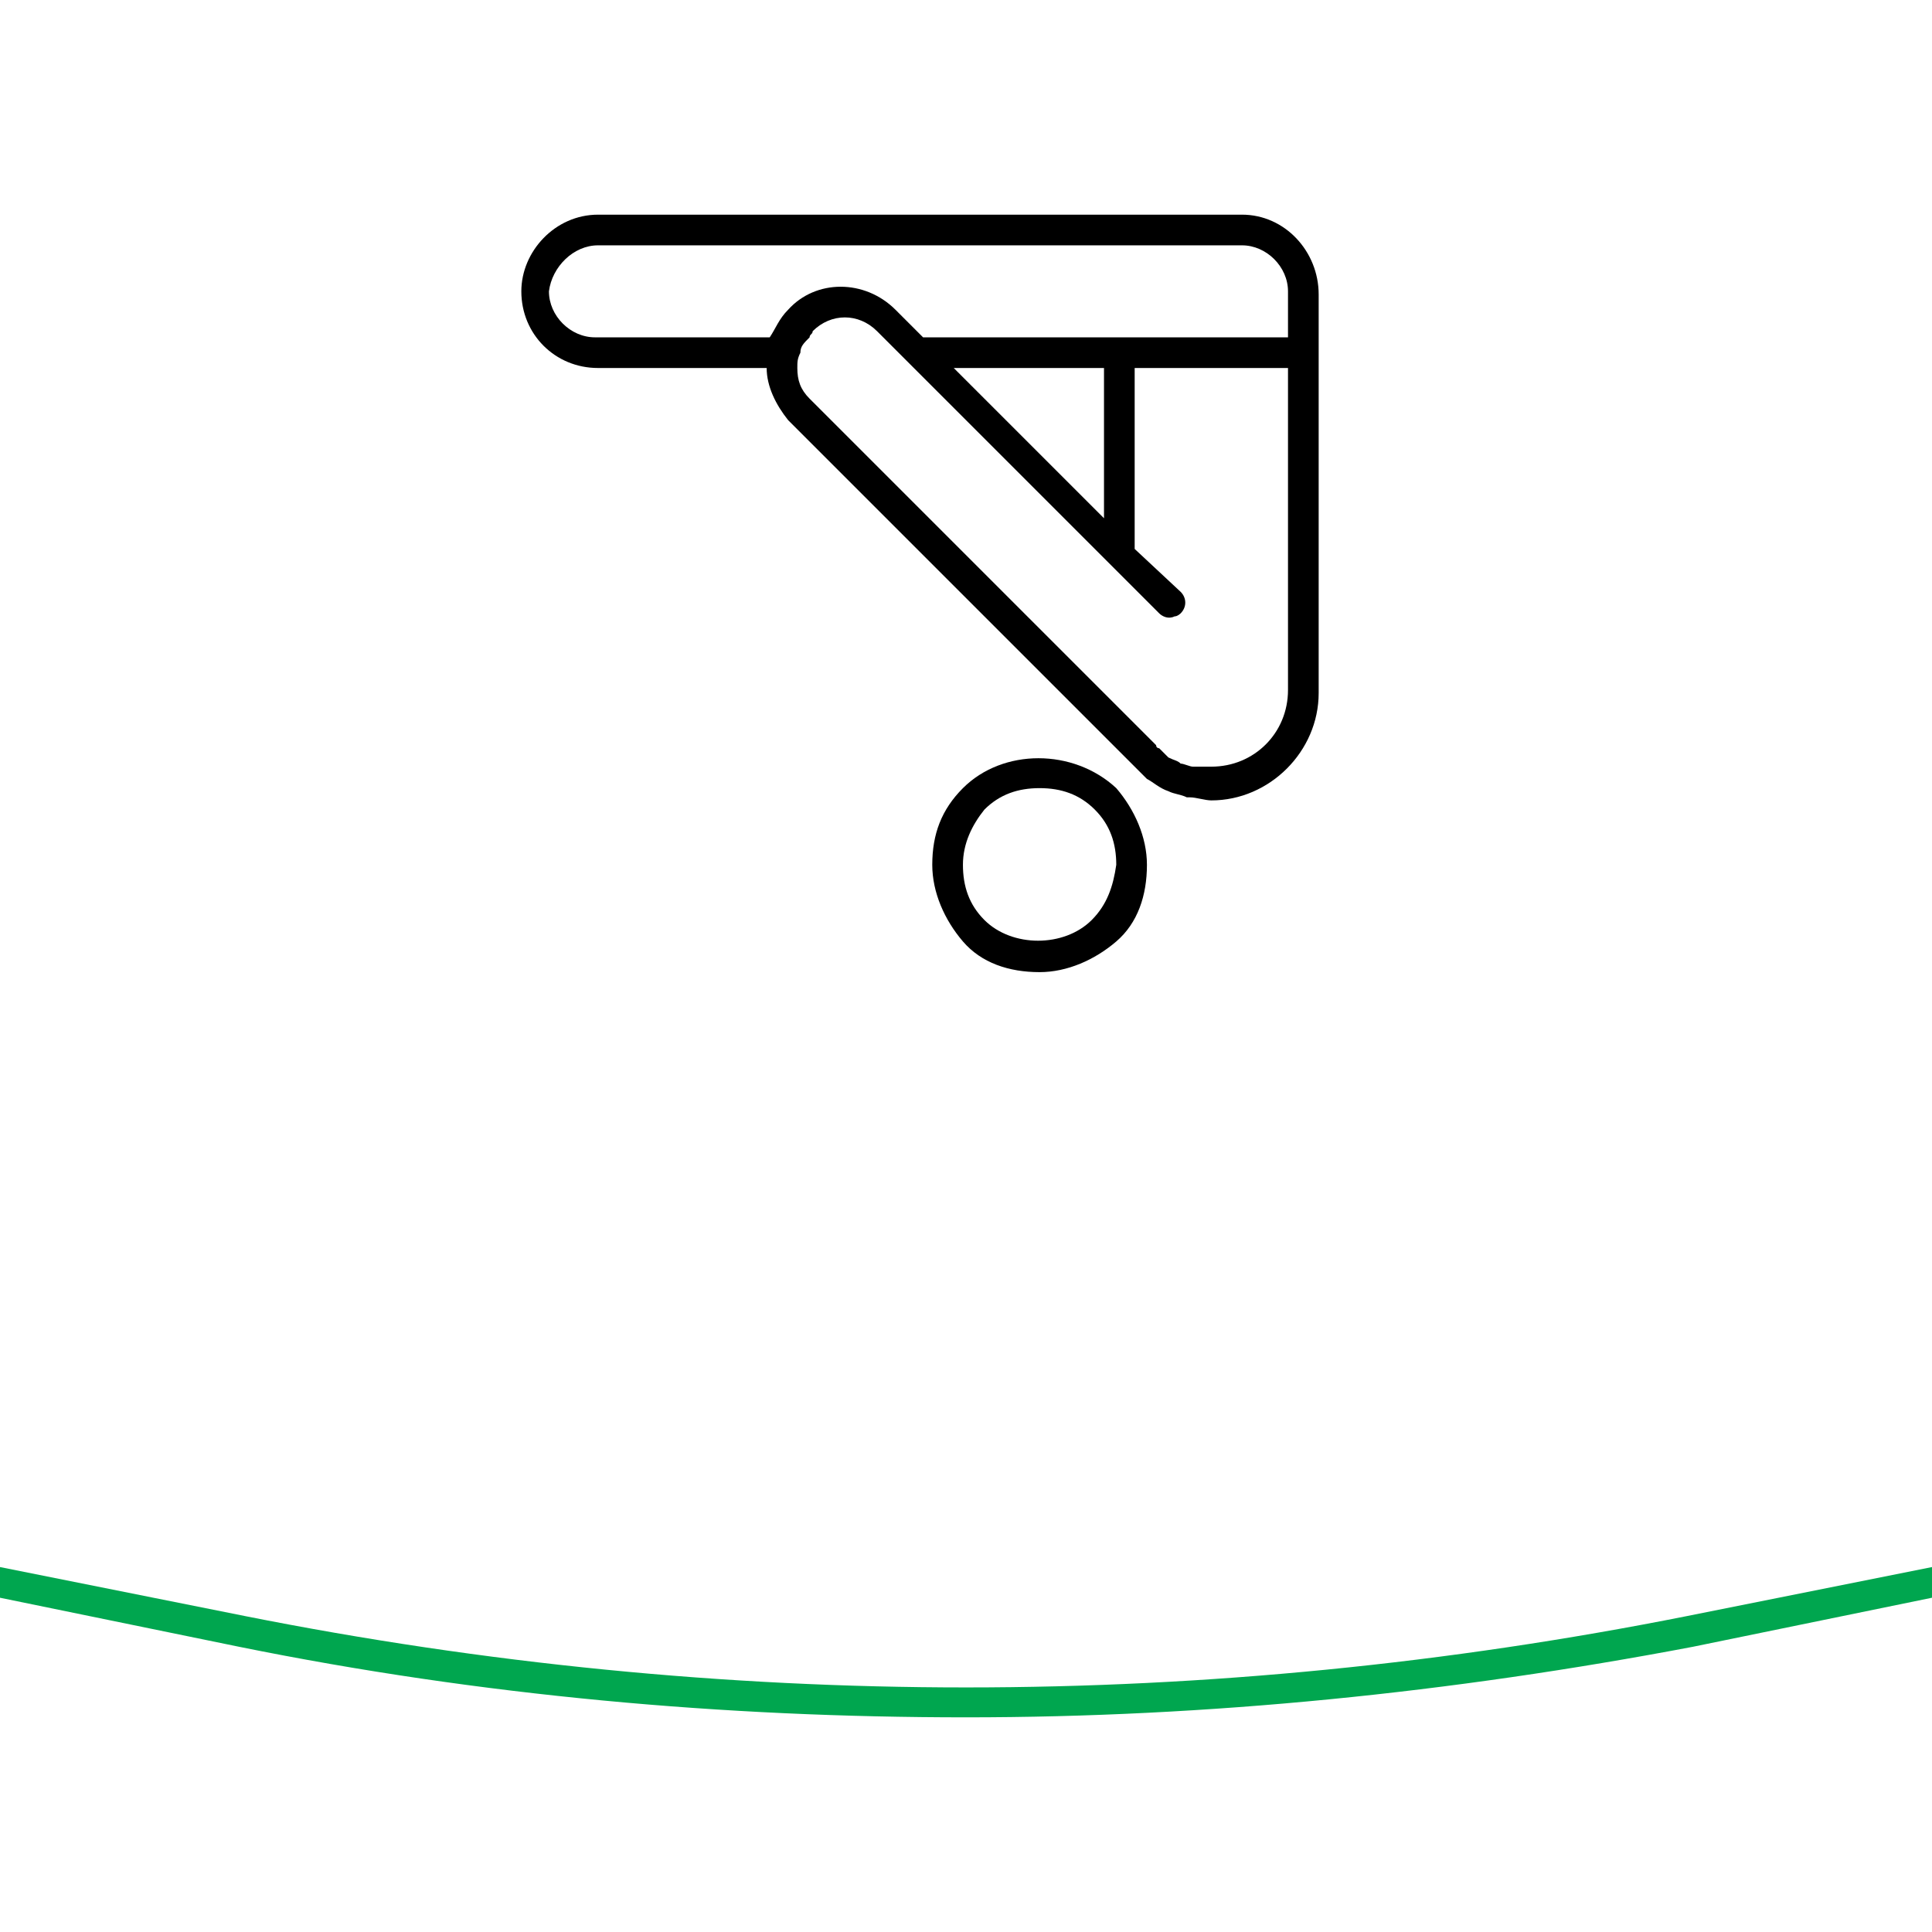 <?xml version="1.0" encoding="utf-8"?>
<!-- Generator: Adobe Illustrator 25.2.1, SVG Export Plug-In . SVG Version: 6.00 Build 0)  -->
<svg version="1.1" id="Layer_1" xmlns="http://www.w3.org/2000/svg" xmlns:xlink="http://www.w3.org/1999/xlink" x="0px" y="0px"
	 viewBox="0 0 63 63" style="enable-background:new 0 0 63 63;" xml:space="preserve">
<style type="text/css">
	.st0{fill:#00A64F;}
</style>
<g id="Trampoline">
	<path class="st0" d="M8,52.7l-8-1.6v1l7.8,1.6c7.9,1.6,15.8,2.3,23.7,2.3c7.9,0,15.8-0.8,23.7-2.3l7.8-1.6v-1l-8,1.6
		C39.4,55.8,23.6,55.8,8,52.7z"/>
	<path d="M40.5,7h-21C18.1,7,17,8.2,17,9.5c0,1.4,1.1,2.5,2.5,2.5H25c0,0.6,0.3,1.2,0.7,1.7L37,25c0.1,0.1,0.2,0.2,0.3,0.3
		c0,0,0.1,0.1,0.1,0.1c0.2,0.1,0.4,0.3,0.7,0.4c0,0,0,0,0,0c0.2,0.1,0.4,0.1,0.6,0.2c0,0,0.1,0,0.1,0c0.2,0,0.5,0.1,0.7,0.1
		c1.9,0,3.5-1.6,3.5-3.5v-11c0,0,0,0,0,0s0,0,0,0v-2C43,8.2,41.9,7,40.5,7z M42,22.5c0,1.4-1.1,2.5-2.5,2.5c0,0-0.1,0-0.1,0l0,0
		c-0.1,0-0.3,0-0.4,0c0,0,0,0-0.1,0c-0.1,0-0.3-0.1-0.4-0.1c0,0,0,0,0,0c-0.1-0.1-0.2-0.1-0.4-0.2c0,0-0.1-0.1-0.1-0.1
		c-0.1-0.1-0.1-0.1-0.2-0.2c0,0-0.1,0-0.1-0.1l-1.2-1.2L36,22.6L26.4,13c-0.3-0.3-0.4-0.6-0.4-1c0-0.2,0-0.3,0.1-0.5
		c0-0.2,0.1-0.3,0.3-0.5c0-0.1,0.1-0.1,0.1-0.2c0.6-0.6,1.5-0.6,2.1,0l0.2,0.2l0.5,0.5l0.5,0.5l6.3,6.3l0.5,0.5l0.5,0.5l0.7,0.7
		c0.1,0.1,0.3,0.2,0.5,0.1c0.1,0,0.2-0.1,0.2-0.1c0.2-0.2,0.2-0.5,0-0.7L37,17.9V12v0h2.3H42V22.5z M31.1,12H36v4.9L31.1,12z M42,11
		l-11.9,0l-0.9-0.9c-1-1-2.6-1-3.5,0c-0.3,0.3-0.4,0.6-0.6,0.9l-5.7,0c-0.8,0-1.5-0.7-1.5-1.5C18,8.7,18.7,8,19.5,8h21
		C41.3,8,42,8.7,42,9.5V11z"/>
	<path d="M31.4,25.7c-0.7,0.7-1,1.5-1,2.5c0,0.9,0.4,1.8,1,2.5s1.5,1,2.5,1c0.9,0,1.8-0.4,2.5-1s1-1.5,1-2.5c0-0.9-0.4-1.8-1-2.5
		C35,24.4,32.7,24.4,31.4,25.7z M35.6,30c-0.9,0.9-2.6,0.9-3.5,0c-0.5-0.5-0.7-1.1-0.7-1.8c0-0.7,0.3-1.3,0.7-1.8
		c0.5-0.5,1.1-0.7,1.8-0.7s1.3,0.2,1.8,0.7c0.5,0.5,0.7,1.1,0.7,1.8C36.3,28.9,36.1,29.5,35.6,30z"/>
</g>
</svg>
